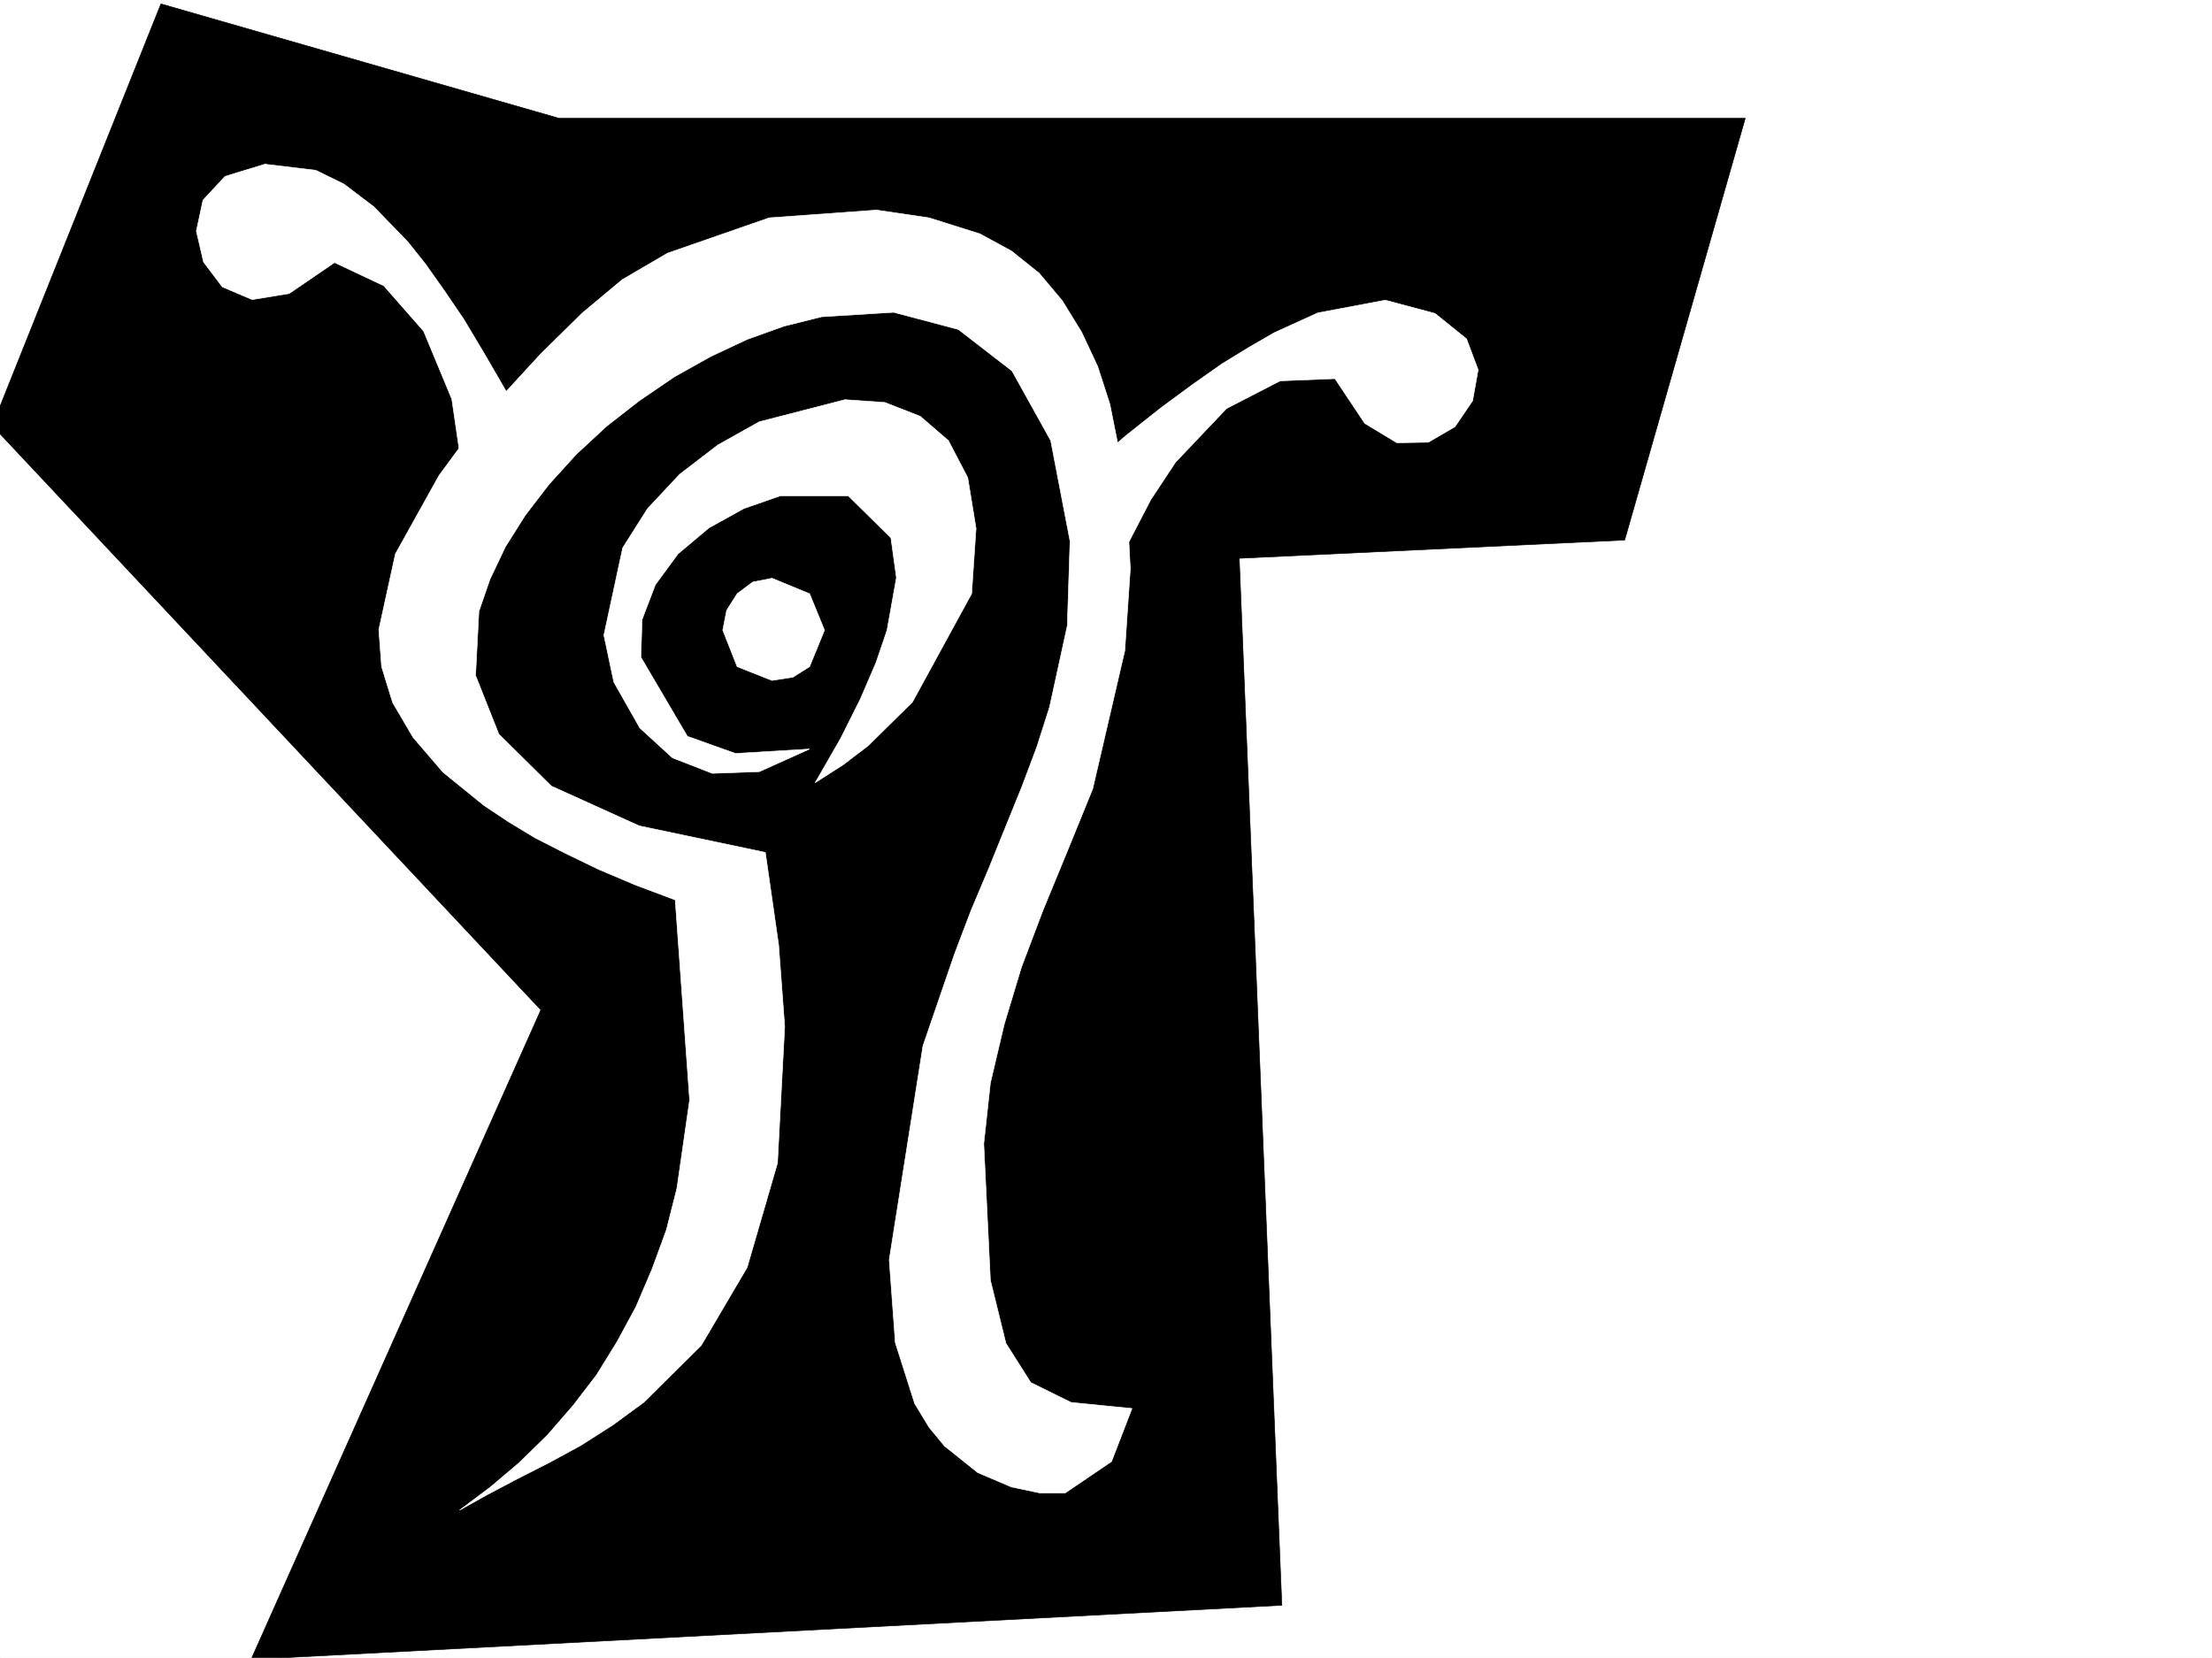 <svg xmlns="http://www.w3.org/2000/svg" width="2997.016" height="2246.297"><rect width="100%" height="100%" fill="#808080" stroke="none"/><defs><clipPath id="a"><path d="M0 0h2997v2244.137H0Zm0 0"/></clipPath><clipPath id="b"><path d="M0 3h2365v2241.137H0Zm0 0"/></clipPath><clipPath id="c"><path d="M0 2h2366v2242.137H0Zm0 0"/></clipPath></defs><path fill="#fff" d="M0 2246.297h2997.016V0H0Zm0 0"/><g clip-path="url(#a)" transform="translate(0 2.16)"><path fill="#fff" fill-rule="evenodd" stroke="#fff" stroke-linecap="square" stroke-linejoin="bevel" stroke-miterlimit="10" stroke-width=".743" d="M.742 2244.137h2995.531V-2.16H.743Zm0 0"/></g><g clip-path="url(#b)" transform="translate(0 2.16)"><path fill-rule="evenodd" d="M218.023 3.078 757.484 158.11h1607.168L2201.29 729.637l-522.219 24.71 57.711 1418.626-1396.61 73.39 392.602-880.062L-10.48 574.566zm0 0"/></g><g clip-path="url(#c)" transform="translate(0 2.16)"><path fill="none" stroke="#000" stroke-linecap="square" stroke-linejoin="bevel" stroke-miterlimit="10" stroke-width=".743" d="M218.023 3.078 757.484 158.11h1607.168L2201.29 729.637l-522.219 24.71 57.711 1418.626-1396.61 73.39 392.602-880.062L-10.48 574.566Zm0 0"/></g><path fill="#fff" fill-rule="evenodd" stroke="#fff" stroke-linecap="square" stroke-linejoin="bevel" stroke-miterlimit="10" stroke-width=".743" d="m622.629 2046.297 37.457-20.957 41.21-21.738 42.7-21.7 42.734-23.226 43.442-27.723 41.953-30.691 77.926-77.145 62.21-105.648 41.173-141.543 9.773-185.02-8.25-110.851-17.984-125.078-170.828-35.934-119.141-53.957-71.16-70.383-31.477-79.41 4.496-86.883 14.977-43.437 20.996-44.184 26.941-42.7 32.22-41.952 36.714-40.43 41.21-38.2 44.224-34.487 47.19-32.18 49.462-27.719 49.465-23.226 50.164-17.985 50.945-12.71 97.438-6.02 87.664 23.226 72.648 56.184 52.473 94.39 26.195 136.301-3.715 114.602-24.008 110.105-17.203 53.918-20.254 53.922-22.484 55.441-22.441 55.446-24.008 56.89-22.48 59.196-42.7 124.34-45.707 289.847 8.25 112.375 26.234 82.383 19.473 32.219 20.996 25.453 44.926 35.934 45.707 19.511 38.984 8.211h33.704l62.953-42.699 27.722-71.902-82.425-8.211-54.7-26.98-33.703-53.176-21-85.395-8.992-185.02 8.992-82.386 18.73-79.371 23.227-77.145 29.207-77.184 33-80.117 34.45-84.652L1524 881.586l7.469-110.848-5.98-114.601-21.743-108.621-16.46-50.907-21.74-46.449-26.237-42.7-31.473-37.456-37.461-29.95-42.695-23.226-68.934-21.7-71.16-10.519-145.375 10.52-137.867 47.934-61.426 35.933-54.7 45.707-56.187 55.406-50.949 55.446-46.45 54.66-39.726 53.918-59.195 106.39-22.484 102.602 3.753 50.203 14.977 48.68 27.719 47.191 40.469 47.157 55.445 44.964 33.703 22.442 35.973 21.742 41.21 20.957 44.965 21.738 49.461 20.957 53.922 20.254 19.508 271.121-17.242 119.84-14.23 56.188-19.473 53.175-21.739 50.95-25.496 47.152-27.722 44.965-32.215 41.957-34.45 39.683-37.456 36.715-39.727 33.707zm0 0"/><path fill="#fff" fill-rule="evenodd" stroke="#fff" stroke-linecap="square" stroke-linejoin="bevel" stroke-miterlimit="10" stroke-width=".743" d="m1096.91 1014.918-100.406 5.984-65.18-23.226-62.953-107.094 1.527-50.95 17.985-47.19 30.695-41.919 41.953-35.226 47.23-26.2 49.427-17.242h92.156l57.71 56.93 7.47 53.918-12.708 71.164-15.015 44.184-20.957 48.715-26.977 53.922-34.449 59.898 37.457-23.965 34.45-26.2 59.94-59.155 80.192-146.82 5.984-88.407-11.261-68.894-26.2-50.165-38.238-32.96-47.937-18.73-53.957-3.755-116.125 29.95-56.188 31.476-51.691 39.687-43.48 46.45-33.704 53.175-25.492 118.356 13.488 63.656 35.23 62.168 44.223 40.43 53.918 20.996 63.696-2.266zm0 0"/><path fill="#fff" fill-rule="evenodd" stroke="#fff" stroke-linecap="square" stroke-linejoin="bevel" stroke-miterlimit="10" stroke-width=".743" d="m1045.965 783.484 50.945 20.961 20.215 49.422-20.215 49.461-22.48 14.23-28.465 4.458-47.195-18.688-19.512-49.46 5.281-26.942 14.23-22.48 20.958-15.72zm-328.91-193.269-30.73-59.16-29.993-51.688-27.723-46.453-26.976-39.684-25.457-35.933-23.965-29.992-45.711-47.192-40.469-30.695-38.199-18.727-68.934-8.25-53.957 16.5-29.949 32.22-8.996 41.913 9.738 41.953 25.453 33.703 40.47 17.247 50.202-8.25 61.426-41.957 66.707 31.476 53.918 61.426 38.238 92.121 18.73 128.09 43.442-39.723zm758.968 42.695 49.465-42.695 47.192-37.457 42.699-31.438 40.469-28.465 36.715-22.48 33.703-19.473 59.195-26.98 91.418-17.203 67.445 17.984 42.7 34.45 15.718 41.952-7.469 41.915-23.968 35.23-35.973 20.957-42.734.742-43.442-26.195-40.468-60.684-74.172 3.012-72.688 37.457-68.934 72.649-33.703 50.906-31.476 60.683-28.465-53.175zm0 0"/></svg>
